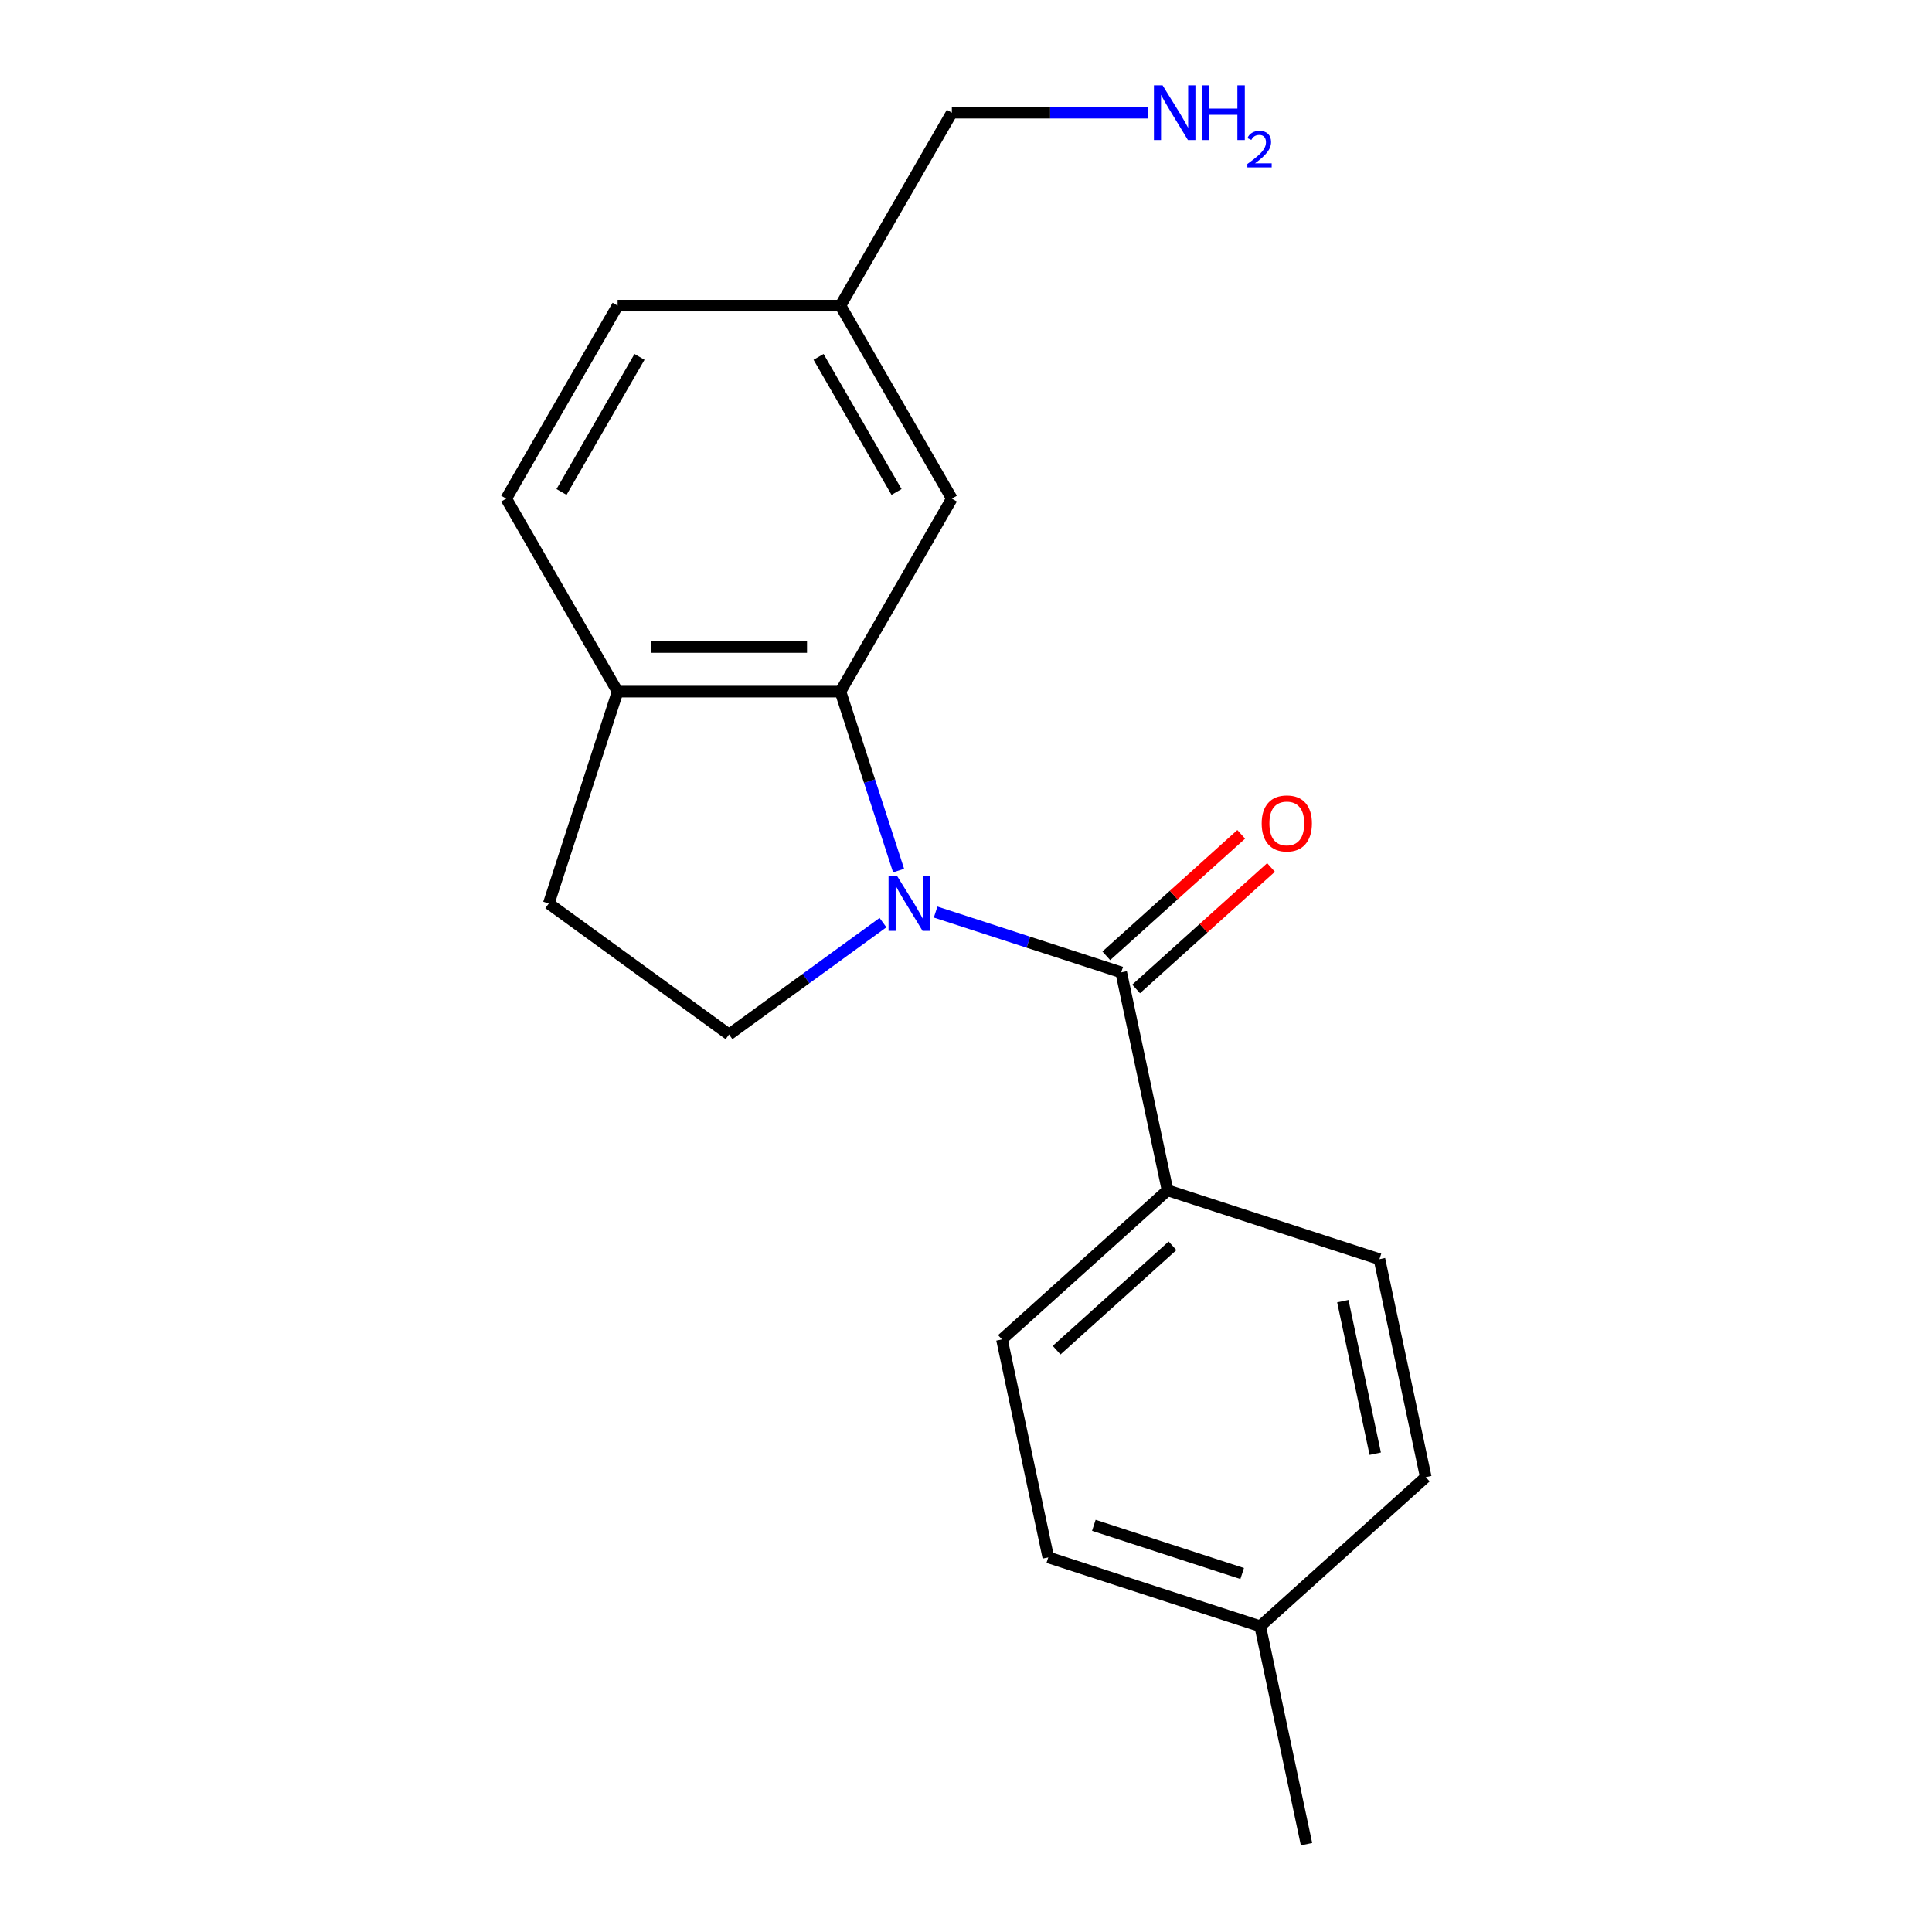 <?xml version='1.0' encoding='iso-8859-1'?>
<svg version='1.1' baseProfile='full'
              xmlns='http://www.w3.org/2000/svg'
                      xmlns:rdkit='http://www.rdkit.org/xml'
                      xmlns:xlink='http://www.w3.org/1999/xlink'
                  xml:space='preserve'
width='1000px' height='1000px' viewBox='0 0 1000 1000'>
<!-- END OF HEADER -->
<rect style='opacity:1.0;fill:#FFFFFF;stroke:none' width='1000' height='1000' x='0' y='0'> </rect>
<path class='bond-0' d='M 484.276,472.082 L 532.308,487.689' style='fill:none;fill-rule:evenodd;stroke:#0000FF;stroke-width:6px;stroke-linecap:butt;stroke-linejoin:miter;stroke-opacity:1' />
<path class='bond-0' d='M 532.308,487.689 L 580.34,503.296' style='fill:none;fill-rule:evenodd;stroke:#000000;stroke-width:6px;stroke-linecap:butt;stroke-linejoin:miter;stroke-opacity:1' />
<path class='bond-1' d='M 465.115,450.613 L 450.064,404.29' style='fill:none;fill-rule:evenodd;stroke:#0000FF;stroke-width:6px;stroke-linecap:butt;stroke-linejoin:miter;stroke-opacity:1' />
<path class='bond-1' d='M 450.064,404.29 L 435.013,357.968' style='fill:none;fill-rule:evenodd;stroke:#000000;stroke-width:6px;stroke-linecap:butt;stroke-linejoin:miter;stroke-opacity:1' />
<path class='bond-2' d='M 457.029,477.554 L 417.188,506.5' style='fill:none;fill-rule:evenodd;stroke:#0000FF;stroke-width:6px;stroke-linecap:butt;stroke-linejoin:miter;stroke-opacity:1' />
<path class='bond-2' d='M 417.188,506.5 L 377.346,535.447' style='fill:none;fill-rule:evenodd;stroke:#000000;stroke-width:6px;stroke-linecap:butt;stroke-linejoin:miter;stroke-opacity:1' />
<path class='bond-3' d='M 580.34,503.296 L 604.319,616.108' style='fill:none;fill-rule:evenodd;stroke:#000000;stroke-width:6px;stroke-linecap:butt;stroke-linejoin:miter;stroke-opacity:1' />
<path class='bond-6' d='M 588.058,511.867 L 622.97,480.431' style='fill:none;fill-rule:evenodd;stroke:#000000;stroke-width:6px;stroke-linecap:butt;stroke-linejoin:miter;stroke-opacity:1' />
<path class='bond-6' d='M 622.97,480.431 L 657.883,448.995' style='fill:none;fill-rule:evenodd;stroke:#FF0000;stroke-width:6px;stroke-linecap:butt;stroke-linejoin:miter;stroke-opacity:1' />
<path class='bond-6' d='M 572.623,494.725 L 607.536,463.289' style='fill:none;fill-rule:evenodd;stroke:#000000;stroke-width:6px;stroke-linecap:butt;stroke-linejoin:miter;stroke-opacity:1' />
<path class='bond-6' d='M 607.536,463.289 L 642.449,431.854' style='fill:none;fill-rule:evenodd;stroke:#FF0000;stroke-width:6px;stroke-linecap:butt;stroke-linejoin:miter;stroke-opacity:1' />
<path class='bond-4' d='M 435.013,357.968 L 319.68,357.968' style='fill:none;fill-rule:evenodd;stroke:#000000;stroke-width:6px;stroke-linecap:butt;stroke-linejoin:miter;stroke-opacity:1' />
<path class='bond-4' d='M 417.713,334.901 L 336.98,334.901' style='fill:none;fill-rule:evenodd;stroke:#000000;stroke-width:6px;stroke-linecap:butt;stroke-linejoin:miter;stroke-opacity:1' />
<path class='bond-5' d='M 435.013,357.968 L 492.679,258.087' style='fill:none;fill-rule:evenodd;stroke:#000000;stroke-width:6px;stroke-linecap:butt;stroke-linejoin:miter;stroke-opacity:1' />
<path class='bond-7' d='M 377.346,535.447 L 284.04,467.656' style='fill:none;fill-rule:evenodd;stroke:#000000;stroke-width:6px;stroke-linecap:butt;stroke-linejoin:miter;stroke-opacity:1' />
<path class='bond-9' d='M 604.319,616.108 L 518.611,693.281' style='fill:none;fill-rule:evenodd;stroke:#000000;stroke-width:6px;stroke-linecap:butt;stroke-linejoin:miter;stroke-opacity:1' />
<path class='bond-9' d='M 606.898,644.826 L 546.901,698.847' style='fill:none;fill-rule:evenodd;stroke:#000000;stroke-width:6px;stroke-linecap:butt;stroke-linejoin:miter;stroke-opacity:1' />
<path class='bond-10' d='M 604.319,616.108 L 714.007,651.748' style='fill:none;fill-rule:evenodd;stroke:#000000;stroke-width:6px;stroke-linecap:butt;stroke-linejoin:miter;stroke-opacity:1' />
<path class='bond-8' d='M 319.68,357.968 L 262.014,258.087' style='fill:none;fill-rule:evenodd;stroke:#000000;stroke-width:6px;stroke-linecap:butt;stroke-linejoin:miter;stroke-opacity:1' />
<path class='bond-19' d='M 319.68,357.968 L 284.04,467.656' style='fill:none;fill-rule:evenodd;stroke:#000000;stroke-width:6px;stroke-linecap:butt;stroke-linejoin:miter;stroke-opacity:1' />
<path class='bond-11' d='M 492.679,258.087 L 435.013,158.206' style='fill:none;fill-rule:evenodd;stroke:#000000;stroke-width:6px;stroke-linecap:butt;stroke-linejoin:miter;stroke-opacity:1' />
<path class='bond-11' d='M 464.053,254.638 L 423.686,184.721' style='fill:none;fill-rule:evenodd;stroke:#000000;stroke-width:6px;stroke-linecap:butt;stroke-linejoin:miter;stroke-opacity:1' />
<path class='bond-20' d='M 262.014,258.087 L 319.68,158.206' style='fill:none;fill-rule:evenodd;stroke:#000000;stroke-width:6px;stroke-linecap:butt;stroke-linejoin:miter;stroke-opacity:1' />
<path class='bond-20' d='M 290.64,254.638 L 331.006,184.721' style='fill:none;fill-rule:evenodd;stroke:#000000;stroke-width:6px;stroke-linecap:butt;stroke-linejoin:miter;stroke-opacity:1' />
<path class='bond-14' d='M 518.611,693.281 L 542.59,806.093' style='fill:none;fill-rule:evenodd;stroke:#000000;stroke-width:6px;stroke-linecap:butt;stroke-linejoin:miter;stroke-opacity:1' />
<path class='bond-13' d='M 714.007,651.748 L 737.986,764.56' style='fill:none;fill-rule:evenodd;stroke:#000000;stroke-width:6px;stroke-linecap:butt;stroke-linejoin:miter;stroke-opacity:1' />
<path class='bond-13' d='M 695.042,673.466 L 711.827,752.434' style='fill:none;fill-rule:evenodd;stroke:#000000;stroke-width:6px;stroke-linecap:butt;stroke-linejoin:miter;stroke-opacity:1' />
<path class='bond-12' d='M 435.013,158.206 L 319.68,158.206' style='fill:none;fill-rule:evenodd;stroke:#000000;stroke-width:6px;stroke-linecap:butt;stroke-linejoin:miter;stroke-opacity:1' />
<path class='bond-17' d='M 435.013,158.206 L 492.679,58.325' style='fill:none;fill-rule:evenodd;stroke:#000000;stroke-width:6px;stroke-linecap:butt;stroke-linejoin:miter;stroke-opacity:1' />
<path class='bond-15' d='M 737.986,764.56 L 652.277,841.733' style='fill:none;fill-rule:evenodd;stroke:#000000;stroke-width:6px;stroke-linecap:butt;stroke-linejoin:miter;stroke-opacity:1' />
<path class='bond-21' d='M 542.59,806.093 L 652.277,841.733' style='fill:none;fill-rule:evenodd;stroke:#000000;stroke-width:6px;stroke-linecap:butt;stroke-linejoin:miter;stroke-opacity:1' />
<path class='bond-21' d='M 566.171,789.502 L 642.952,814.449' style='fill:none;fill-rule:evenodd;stroke:#000000;stroke-width:6px;stroke-linecap:butt;stroke-linejoin:miter;stroke-opacity:1' />
<path class='bond-18' d='M 652.277,841.733 L 676.257,954.545' style='fill:none;fill-rule:evenodd;stroke:#000000;stroke-width:6px;stroke-linecap:butt;stroke-linejoin:miter;stroke-opacity:1' />
<path class='bond-16' d='M 594.388,58.325 L 543.534,58.325' style='fill:none;fill-rule:evenodd;stroke:#0000FF;stroke-width:6px;stroke-linecap:butt;stroke-linejoin:miter;stroke-opacity:1' />
<path class='bond-16' d='M 543.534,58.325 L 492.679,58.325' style='fill:none;fill-rule:evenodd;stroke:#000000;stroke-width:6px;stroke-linecap:butt;stroke-linejoin:miter;stroke-opacity:1' />
<path  class='atom-0' d='M 464.392 453.496
L 473.672 468.496
Q 474.592 469.976, 476.072 472.656
Q 477.552 475.336, 477.632 475.496
L 477.632 453.496
L 481.392 453.496
L 481.392 481.816
L 477.512 481.816
L 467.552 465.416
Q 466.392 463.496, 465.152 461.296
Q 463.952 459.096, 463.592 458.416
L 463.592 481.816
L 459.912 481.816
L 459.912 453.496
L 464.392 453.496
' fill='#0000FF'/>
<path  class='atom-7' d='M 653.049 426.203
Q 653.049 419.403, 656.409 415.603
Q 659.769 411.803, 666.049 411.803
Q 672.329 411.803, 675.689 415.603
Q 679.049 419.403, 679.049 426.203
Q 679.049 433.083, 675.649 437.003
Q 672.249 440.883, 666.049 440.883
Q 659.809 440.883, 656.409 437.003
Q 653.049 433.123, 653.049 426.203
M 666.049 437.683
Q 670.369 437.683, 672.689 434.803
Q 675.049 431.883, 675.049 426.203
Q 675.049 420.643, 672.689 417.843
Q 670.369 415.003, 666.049 415.003
Q 661.729 415.003, 659.369 417.803
Q 657.049 420.603, 657.049 426.203
Q 657.049 431.923, 659.369 434.803
Q 661.729 437.683, 666.049 437.683
' fill='#FF0000'/>
<path  class='atom-17' d='M 601.752 44.165
L 611.032 59.165
Q 611.952 60.645, 613.432 63.325
Q 614.912 66.005, 614.992 66.165
L 614.992 44.165
L 618.752 44.165
L 618.752 72.485
L 614.872 72.485
L 604.912 56.085
Q 603.752 54.165, 602.512 51.965
Q 601.312 49.765, 600.952 49.085
L 600.952 72.485
L 597.272 72.485
L 597.272 44.165
L 601.752 44.165
' fill='#0000FF'/>
<path  class='atom-17' d='M 622.152 44.165
L 625.992 44.165
L 625.992 56.205
L 640.472 56.205
L 640.472 44.165
L 644.312 44.165
L 644.312 72.485
L 640.472 72.485
L 640.472 59.405
L 625.992 59.405
L 625.992 72.485
L 622.152 72.485
L 622.152 44.165
' fill='#0000FF'/>
<path  class='atom-17' d='M 645.685 71.491
Q 646.371 69.722, 648.008 68.746
Q 649.645 67.742, 651.915 67.742
Q 654.74 67.742, 656.324 69.273
Q 657.908 70.805, 657.908 73.524
Q 657.908 76.296, 655.849 78.883
Q 653.816 81.47, 649.592 84.533
L 658.225 84.533
L 658.225 86.645
L 645.632 86.645
L 645.632 84.876
Q 649.117 82.394, 651.176 80.546
Q 653.261 78.698, 654.265 77.035
Q 655.268 75.372, 655.268 73.656
Q 655.268 71.861, 654.37 70.858
Q 653.473 69.854, 651.915 69.854
Q 650.41 69.854, 649.407 70.462
Q 648.404 71.069, 647.691 72.415
L 645.685 71.491
' fill='#0000FF'/>
</svg>
